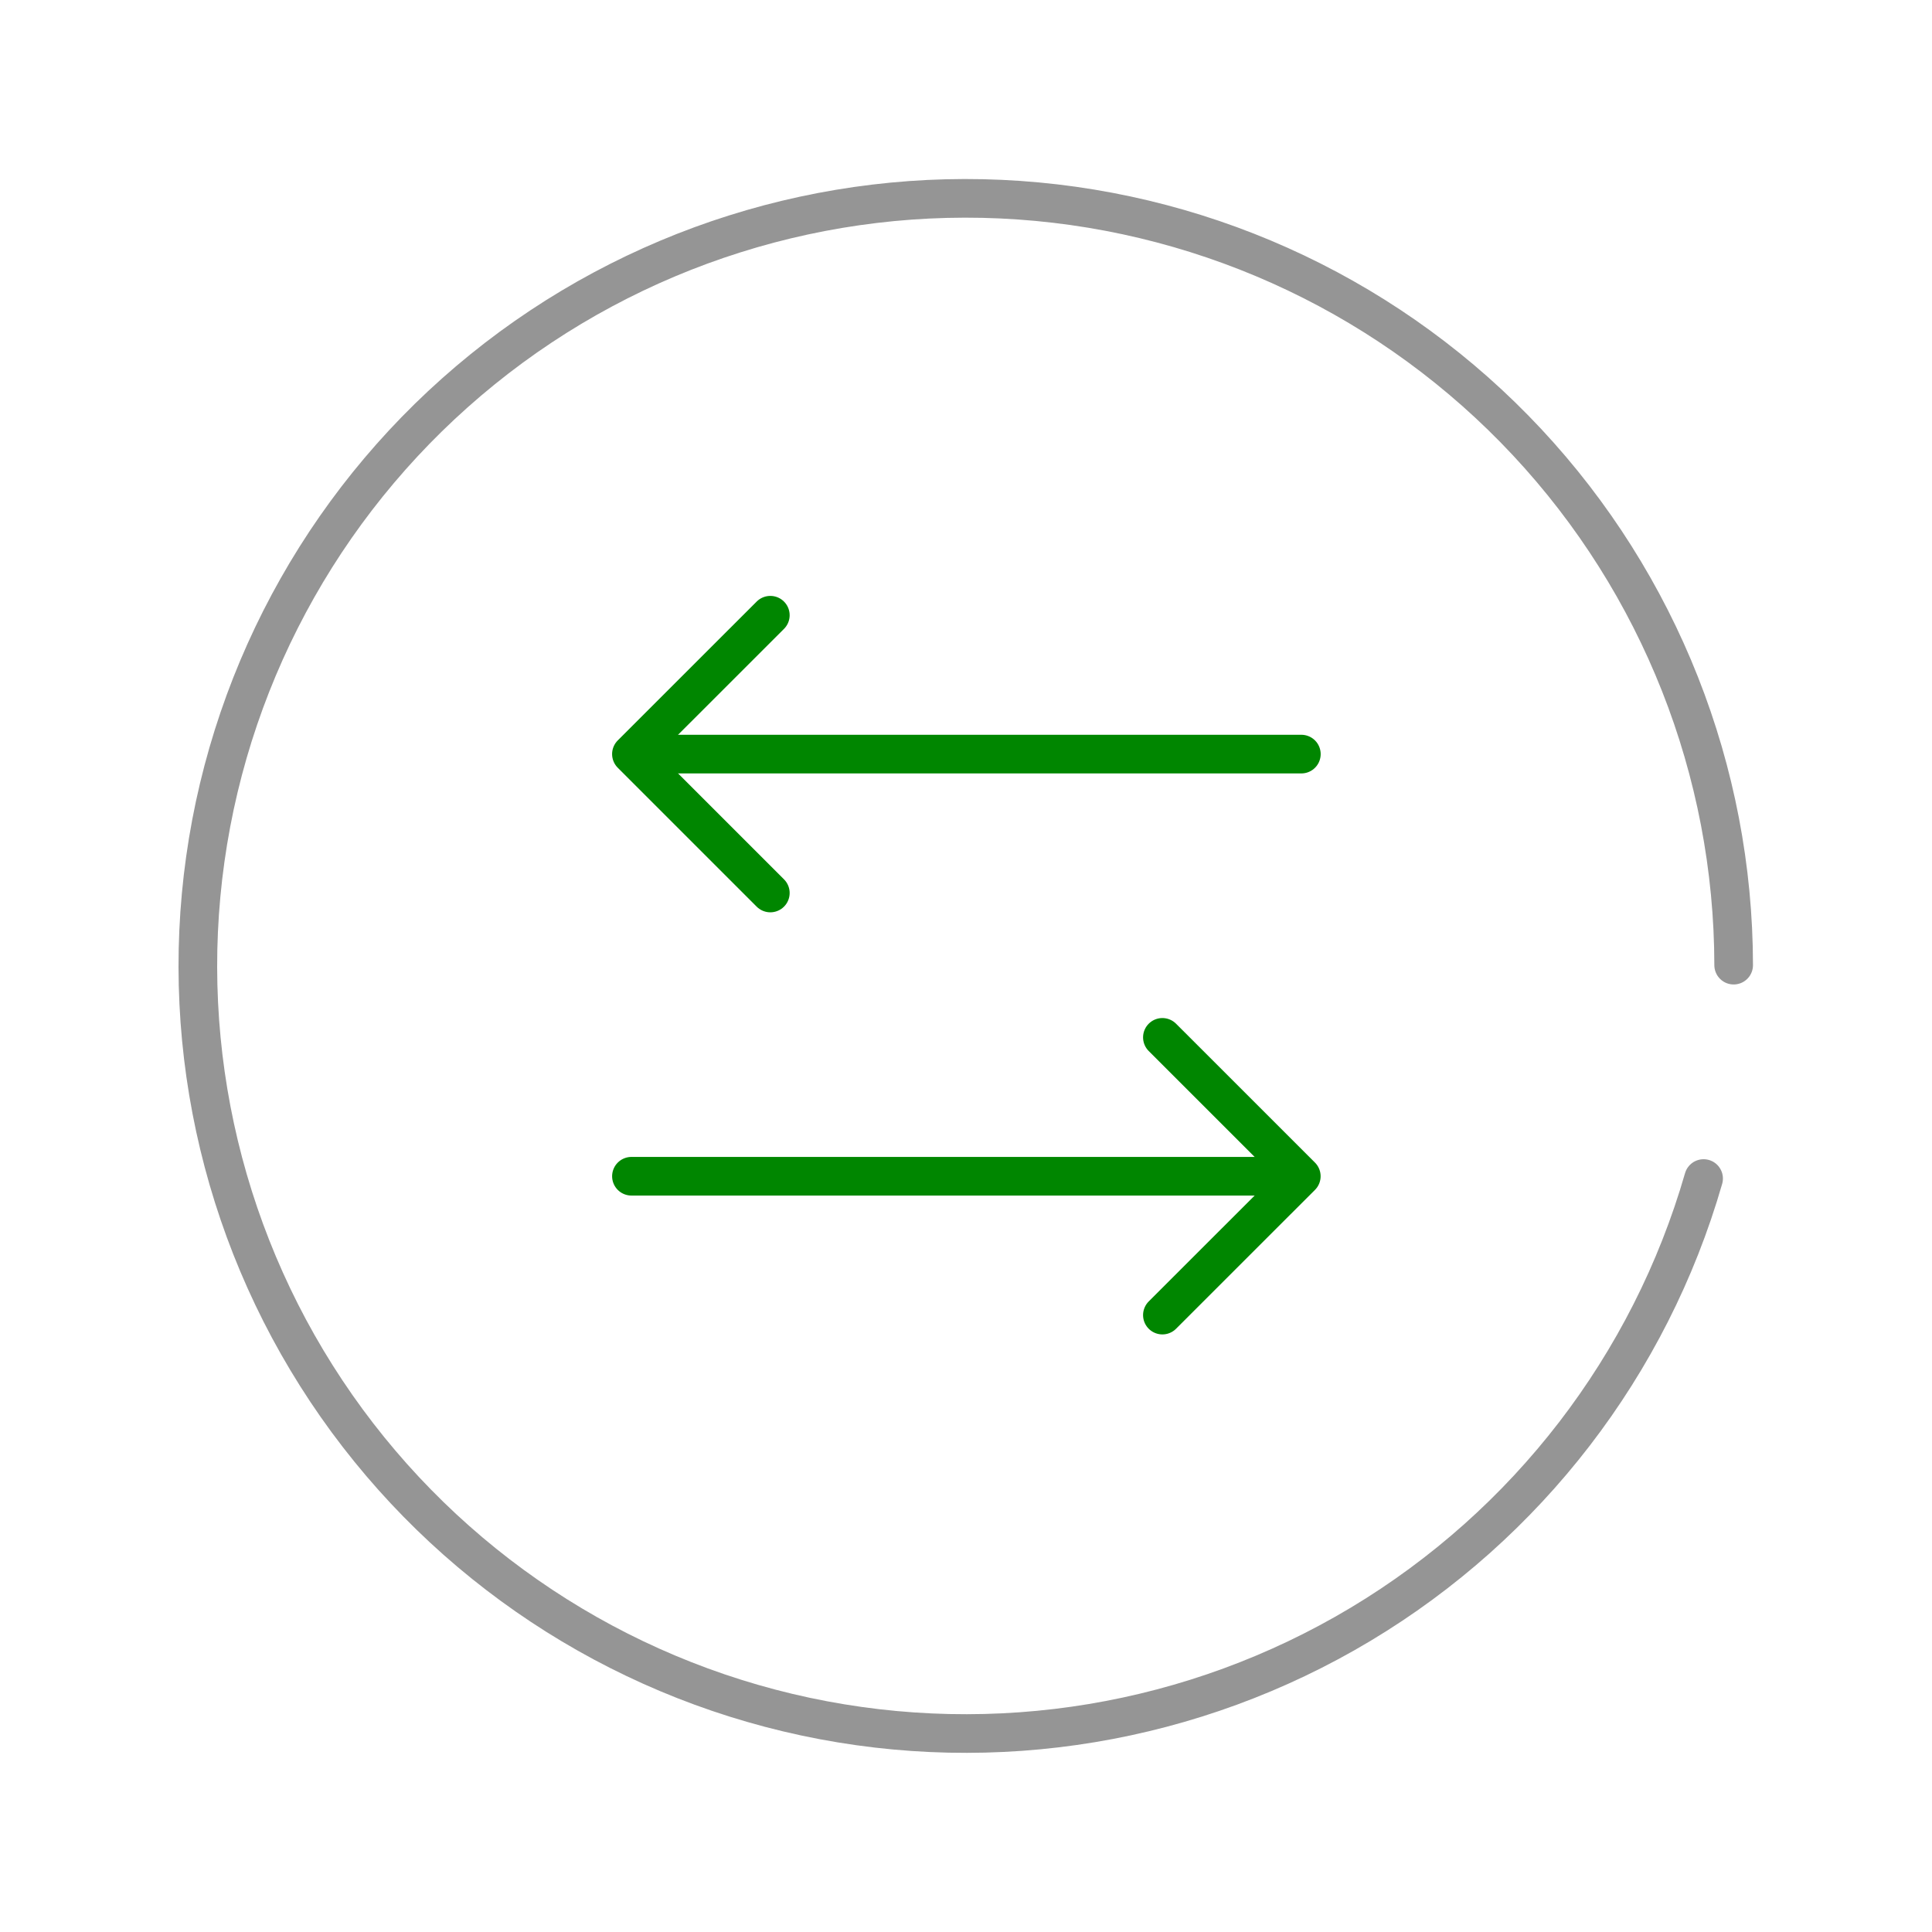 <svg width="100" height="100" viewBox="0 0 100 100" fill="none" xmlns="http://www.w3.org/2000/svg">
<path d="M67.358 39.032H33.326" stroke="#008600" stroke-width="2" stroke-linecap="round" stroke-linejoin="round"/>
<path d="M39.872 46.221L32.682 39.031L39.872 31.844" stroke="#008600" stroke-width="2" stroke-linecap="round" stroke-linejoin="round"/>
<path d="M32.683 60.882H66.713" stroke="#008600" stroke-width="2" stroke-linecap="round" stroke-linejoin="round"/>
<path d="M60.165 53.694L67.355 60.882L60.165 68.069" stroke="#008600" stroke-width="2" stroke-linecap="round" stroke-linejoin="round"/>
<path d="M88.178 61.001C85.393 70.661 79.047 78.907 70.421 84.075C61.794 89.243 51.529 90.951 41.693 88.853C31.857 86.755 23.182 81.008 17.417 72.77C11.653 64.532 9.227 54.416 10.628 44.46C12.03 34.505 17.155 25.451 24.97 19.123C32.785 12.796 42.71 9.665 52.743 10.362C62.776 11.059 72.172 15.532 79.036 22.88C85.9 30.227 89.723 39.903 89.734 49.956" stroke="#959595" stroke-width="2" stroke-linecap="round" stroke-linejoin="round"/>
</svg>
